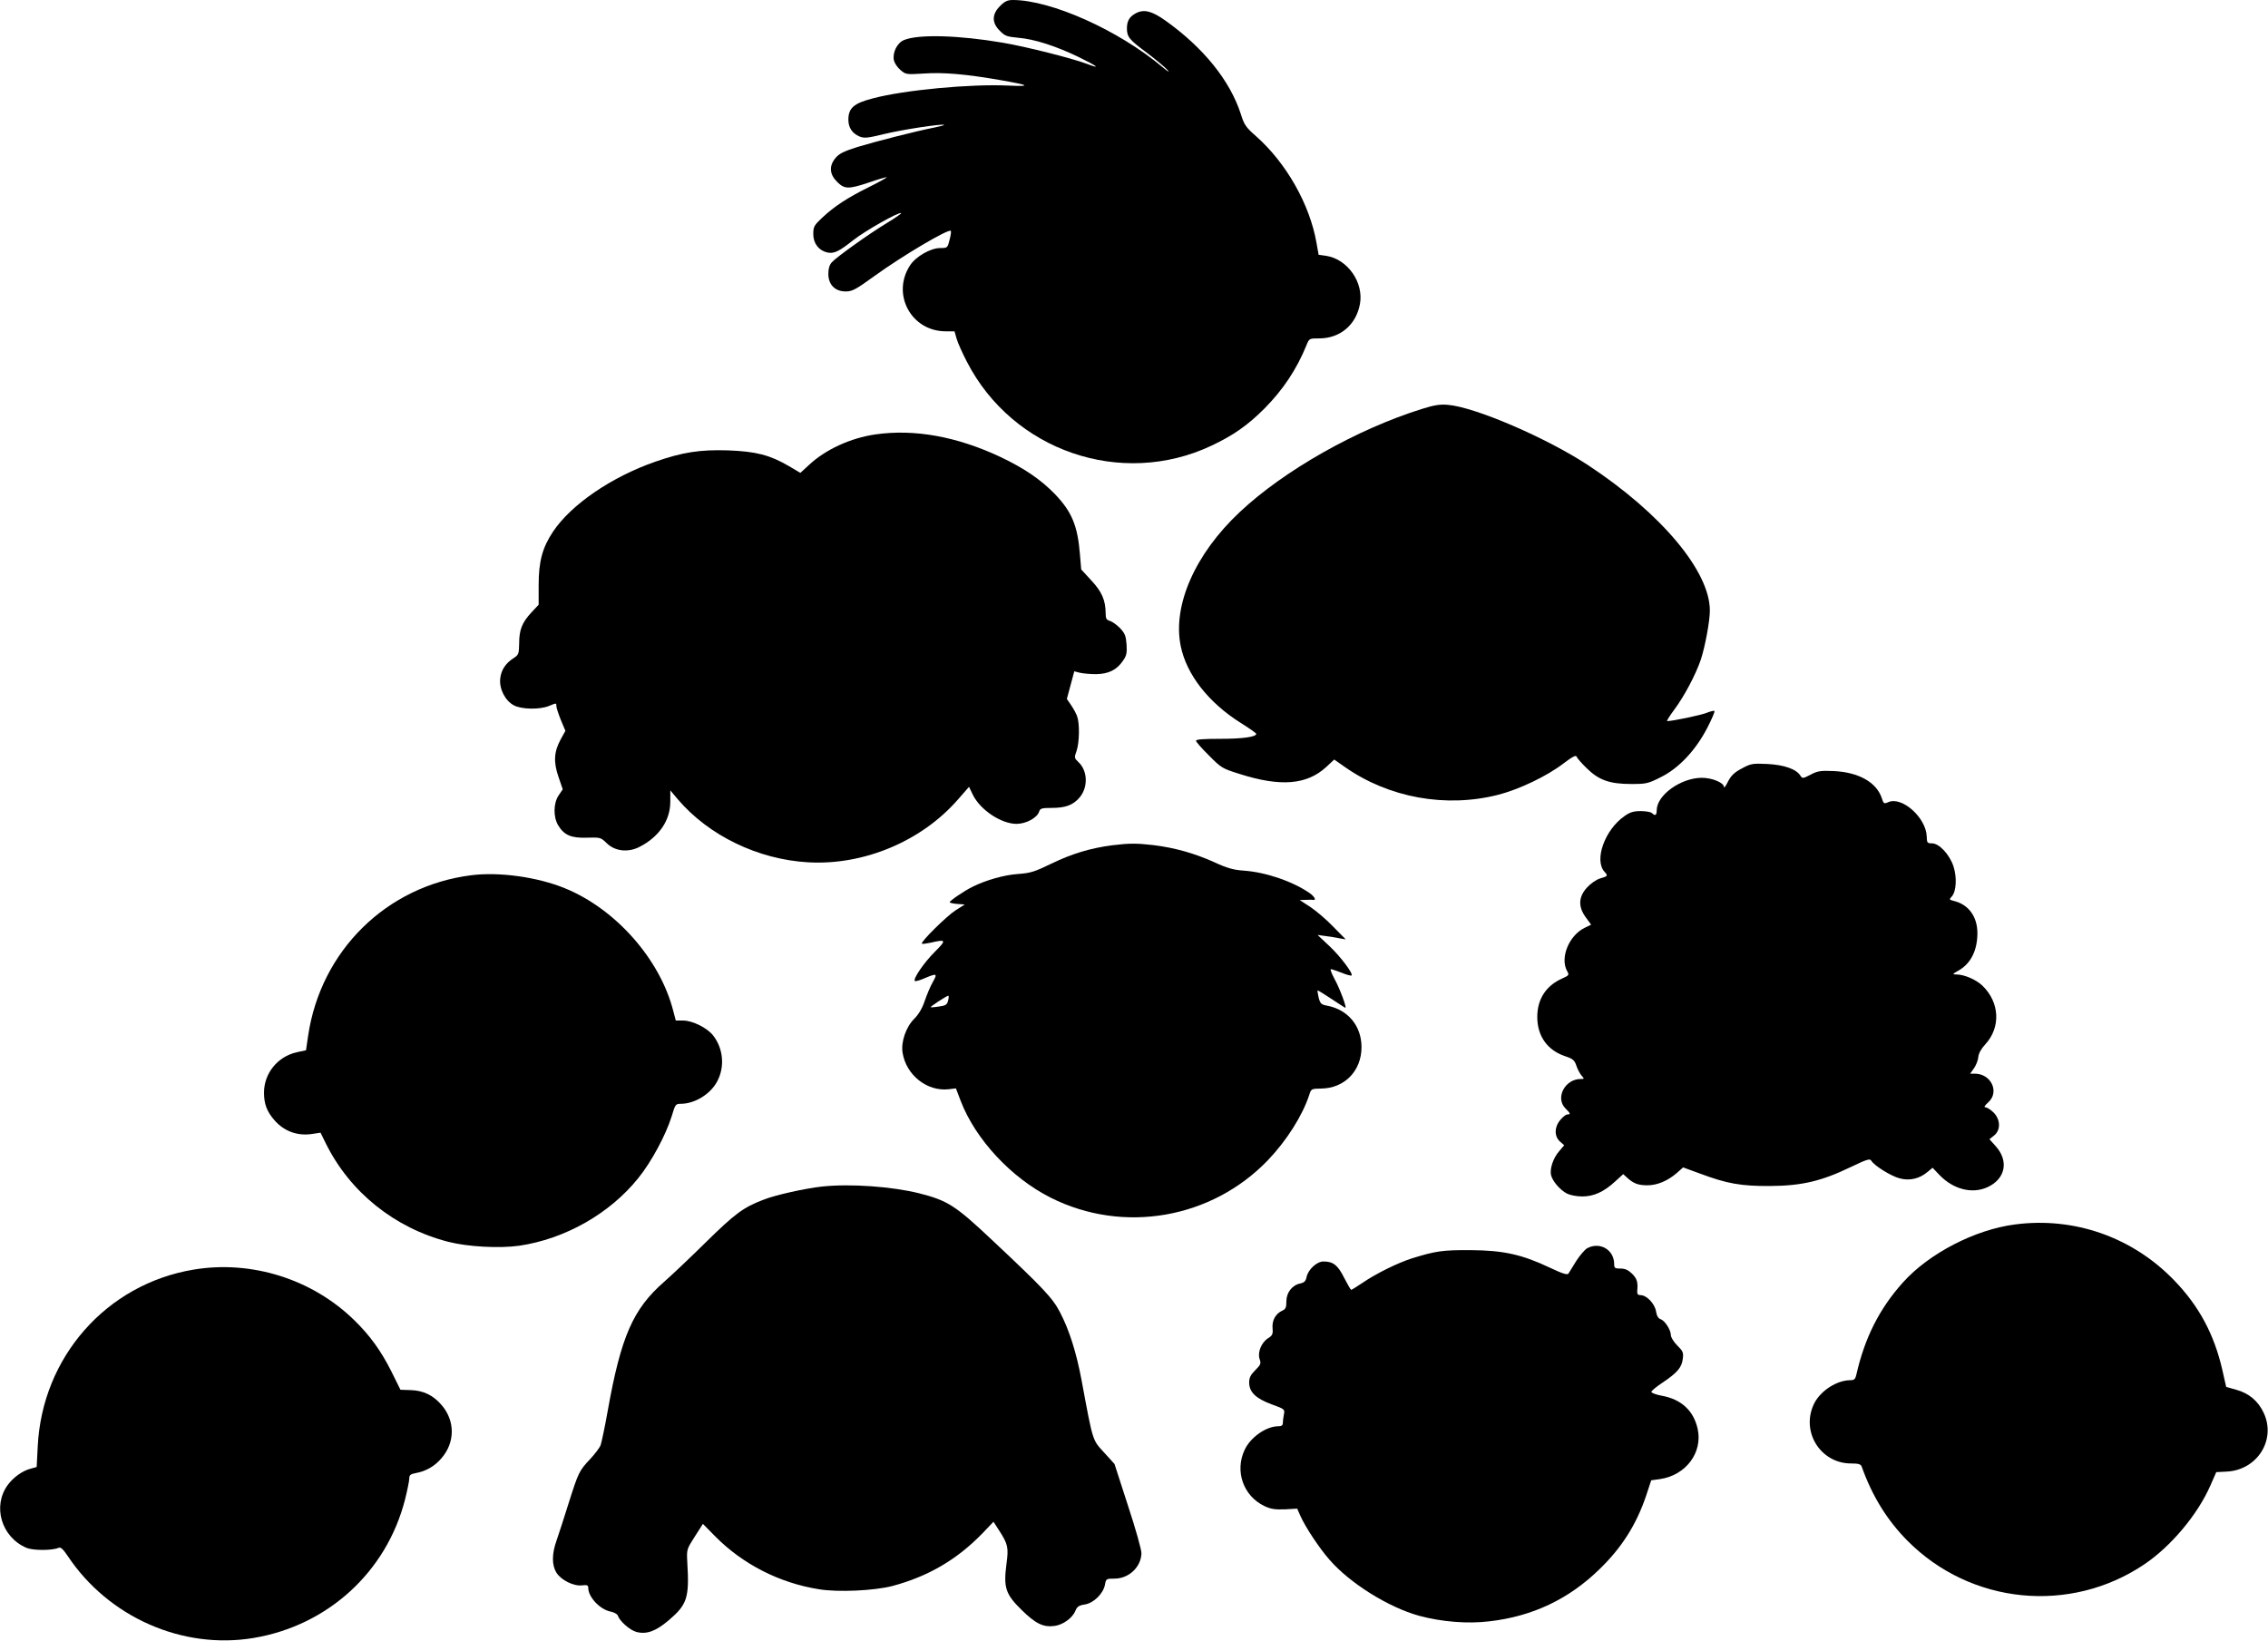  <svg version="1.0" xmlns="http://www.w3.org/2000/svg"
 width="1280pt" height="926pt" viewBox="0 0 1280 926"
 preserveAspectRatio="xMidYMid meet"><g transform="translate(0,926) scale(0.1,-0.1)"
fill="#000000" stroke="none">
<path d="M5644 9226 c-47 -47 -47 -95 -1 -140 28 -29 40 -33 102 -39 91 -7
215 -47 343 -109 110 -54 129 -70 42 -37 -80 30 -340 96 -471 118 -246 42
-475 49 -557 15 -39 -16 -66 -71 -57 -115 4 -16 20 -40 37 -54 30 -26 33 -26
132 -20 110 8 242 -4 431 -37 167 -29 179 -37 45 -31 -212 10 -586 -25 -763
-72 -109 -28 -139 -55 -139 -121 0 -44 22 -77 62 -94 27 -11 44 -10 138 13
101 25 332 60 340 52 2 -2 -23 -8 -55 -15 -99 -19 -333 -79 -435 -110 -75 -24
-102 -37 -122 -61 -38 -45 -35 -92 8 -135 42 -42 64 -43 180 -4 49 17 94 30
100 30 6 0 -36 -24 -94 -53 -126 -62 -202 -112 -270 -176 -46 -43 -50 -51 -50
-93 0 -52 31 -92 79 -103 38 -8 65 5 146 69 65 52 261 163 271 153 2 -2 -33
-27 -78 -54 -107 -65 -287 -194 -313 -223 -14 -15 -20 -36 -20 -66 0 -61 38
-99 98 -99 37 0 57 11 162 87 159 115 418 268 431 255 3 -3 0 -25 -7 -51 -11
-45 -12 -46 -53 -46 -54 0 -138 -48 -170 -98 -106 -162 6 -371 200 -372 l51 0
12 -42 c7 -24 33 -82 58 -130 259 -503 871 -713 1379 -474 125 59 205 115 300
210 105 106 182 221 238 359 15 37 16 37 71 37 118 0 208 76 230 193 23 122
-69 254 -190 273 l-43 6 -12 67 c-38 218 -171 452 -342 603 -56 49 -66 63 -85
124 -61 189 -211 375 -426 528 -76 54 -120 65 -165 42 -37 -19 -52 -44 -52
-86 0 -48 13 -64 113 -138 50 -38 103 -82 117 -98 14 -16 1 -8 -30 18 -250
209 -627 377 -843 378 -31 0 -46 -7 -73 -34z"/>
<path d="M8025 6952 c-368 -115 -778 -347 -1028 -582 -253 -237 -381 -529
-333 -758 33 -160 157 -318 338 -432 48 -30 88 -58 88 -62 0 -17 -76 -28 -201
-28 -96 0 -139 -3 -139 -11 0 -6 33 -44 73 -83 69 -70 76 -74 172 -104 232
-74 380 -62 490 39 l45 42 60 -42 c248 -174 570 -232 865 -157 120 31 275 105
369 177 50 38 71 49 74 38 3 -8 28 -37 57 -65 68 -67 129 -89 251 -89 84 0 95
2 166 38 102 50 197 151 263 278 26 50 44 93 41 96 -3 3 -23 -2 -46 -11 -33
-13 -190 -46 -221 -46 -4 0 13 28 39 63 55 73 121 196 151 284 24 73 51 217
51 277 0 221 -273 547 -685 819 -235 155 -639 329 -793 342 -44 4 -77 -1 -147
-23z"/>
<path d="M4940 6808 c-139 -20 -281 -85 -374 -172 l-49 -45 -66 39 c-106 62
-185 82 -341 88 -159 5 -257 -10 -412 -64 -247 -86 -475 -242 -577 -395 -60
-90 -81 -168 -81 -301 l0 -111 -41 -44 c-53 -57 -69 -98 -69 -175 -1 -59 -3
-64 -32 -83 -45 -29 -70 -67 -75 -116 -6 -57 28 -124 77 -150 43 -23 145 -25
197 -4 44 18 43 18 43 0 0 -9 11 -43 25 -78 l26 -62 -26 -47 c-39 -71 -42
-129 -13 -213 l24 -70 -23 -34 c-30 -44 -31 -122 -3 -169 34 -56 74 -73 162
-70 76 2 78 2 112 -31 47 -46 121 -54 185 -21 110 56 174 149 174 255 l0 64
43 -51 c174 -204 452 -339 735 -355 314 -18 640 119 845 354 l63 72 21 -44
c42 -86 160 -165 247 -165 54 0 117 34 128 70 5 17 15 20 71 20 77 0 121 16
157 59 49 58 46 151 -7 200 -23 22 -24 25 -10 63 16 48 18 155 3 195 -5 15
-21 44 -34 63 l-24 35 21 78 21 78 31 -8 c17 -4 58 -8 91 -8 72 1 118 24 153
76 20 28 23 44 20 92 -4 49 -9 62 -38 93 -19 19 -45 37 -57 40 -18 5 -23 13
-23 41 0 74 -21 123 -81 187 l-57 62 -7 84 c-13 163 -46 242 -142 342 -80 82
-171 144 -305 208 -246 116 -487 160 -708 128z"/>
<path d="M9831 4923 c-42 -22 -60 -39 -78 -73 -12 -25 -23 -40 -23 -33 0 25
-66 53 -126 53 -119 -1 -254 -98 -254 -184 0 -28 -9 -33 -27 -15 -6 6 -35 11
-63 11 -41 0 -61 -6 -93 -29 -110 -77 -171 -247 -112 -313 21 -23 20 -25 -24
-38 -23 -7 -54 -29 -75 -52 -48 -53 -50 -108 -6 -168 l30 -41 -35 -17 c-89
-42 -142 -169 -101 -244 13 -23 12 -25 -28 -43 -91 -41 -140 -116 -140 -217 0
-107 56 -187 156 -221 45 -15 54 -22 65 -55 7 -21 21 -46 30 -56 15 -17 15
-18 -6 -18 -89 0 -145 -107 -86 -166 29 -29 30 -34 11 -34 -8 0 -26 -14 -40
-31 -34 -40 -35 -92 -2 -122 l24 -21 -28 -33 c-34 -38 -55 -101 -46 -136 8
-34 51 -84 90 -104 18 -9 55 -16 86 -16 65 0 122 26 186 85 l45 41 22 -20 c36
-33 63 -43 114 -43 56 0 115 25 166 69 l36 32 93 -34 c155 -58 234 -72 398
-71 179 1 291 28 453 106 94 45 110 50 118 37 15 -27 112 -88 161 -100 55 -15
111 -2 156 36 l29 24 39 -41 c78 -81 184 -108 270 -69 102 46 123 148 47 232
l-35 39 26 21 c38 30 37 90 -3 130 -16 16 -37 29 -45 29 -11 0 -6 9 15 28 65
58 17 162 -76 162 l-26 0 22 31 c12 18 23 46 24 63 2 20 15 45 39 71 89 96 82
238 -16 332 -35 34 -103 63 -147 63 -24 0 -23 2 14 23 68 39 105 113 105 212
-1 92 -50 160 -133 180 -27 7 -27 8 -11 26 25 28 29 107 9 169 -22 67 -81 130
-121 130 -27 0 -29 3 -30 38 -3 107 -141 230 -218 194 -23 -10 -26 -8 -36 24
-30 89 -130 145 -270 152 -75 3 -91 1 -131 -20 -44 -23 -47 -23 -58 -6 -23 37
-91 61 -186 66 -84 4 -94 2 -144 -25z"/>
<path d="M6276 4489 c-122 -16 -228 -48 -341 -103 -97 -47 -120 -54 -190 -59
-77 -5 -182 -35 -256 -72 -47 -23 -129 -79 -129 -87 0 -4 19 -8 42 -10 l43 -3
-52 -33 c-50 -32 -199 -179 -190 -188 2 -3 24 0 48 5 90 21 92 16 25 -51 -62
-62 -124 -153 -113 -165 4 -3 29 4 56 16 69 29 73 27 46 -21 -14 -24 -34 -72
-46 -107 -14 -42 -34 -76 -60 -102 -46 -46 -75 -130 -65 -191 20 -126 138
-219 259 -206 l42 5 27 -71 c83 -216 285 -434 508 -546 410 -206 909 -119
1227 213 105 110 194 251 232 367 11 35 12 35 68 36 132 2 227 100 227 234 0
120 -77 212 -195 234 -32 6 -38 11 -47 46 -5 22 -8 40 -5 40 2 0 37 -21 76
-47 40 -27 75 -49 79 -51 12 -6 -29 106 -61 164 -16 30 -25 54 -20 54 4 0 32
-9 60 -20 28 -12 54 -18 57 -16 10 11 -63 108 -126 167 l-66 62 44 -6 c25 -3
61 -9 80 -13 l35 -6 -70 71 c-38 40 -97 90 -130 112 l-60 39 35 1 c19 1 38 1
43 0 17 -3 5 19 -20 37 -94 66 -247 119 -373 128 -59 4 -95 14 -170 49 -110
49 -219 80 -340 95 -96 11 -136 11 -234 -1z m-925 -876 c-6 -24 -14 -29 -52
-34 -24 -4 -45 -5 -47 -4 -3 3 91 65 100 65 3 0 3 -12 -1 -27z"/>
<path d="M2660 4320 c-479 -60 -850 -426 -921 -906 l-12 -82 -52 -11 c-108
-24 -185 -119 -185 -228 0 -64 16 -107 60 -157 55 -62 130 -89 213 -76 l46 7
30 -61 c136 -275 388 -477 691 -555 109 -28 288 -38 401 -22 257 38 509 180
670 380 75 92 157 245 190 351 20 67 22 70 51 70 80 0 170 56 207 129 42 81
33 182 -23 255 -33 44 -118 86 -171 86 l-41 0 -14 53 c-74 292 -325 577 -613
694 -154 63 -371 93 -527 73z"/>
<path d="M4640 2563 c-93 -10 -262 -47 -330 -74 -116 -44 -162 -79 -330 -244
-85 -84 -190 -183 -232 -220 -175 -153 -243 -307 -318 -727 -16 -91 -35 -179
-40 -194 -6 -16 -33 -51 -59 -79 -62 -66 -66 -73 -122 -250 -26 -82 -56 -177
-68 -210 -27 -76 -27 -138 -1 -181 26 -42 98 -78 145 -72 29 3 35 1 35 -15 0
-51 67 -122 126 -133 20 -4 38 -14 41 -23 11 -32 68 -82 105 -92 57 -15 109 4
181 65 105 89 118 127 106 326 -4 75 -4 75 42 147 l46 72 69 -70 c156 -158
364 -264 586 -299 108 -18 311 -8 413 18 203 54 366 149 511 299 l61 64 31
-48 c51 -79 55 -97 42 -192 -17 -131 -5 -169 85 -257 79 -78 123 -100 187 -91
47 6 101 45 117 85 10 24 20 31 53 36 51 8 104 61 114 111 6 34 7 35 54 35 80
0 149 64 152 142 1 19 -33 140 -76 270 l-76 235 -59 65 c-66 72 -62 58 -126
403 -30 162 -71 290 -123 389 -41 79 -92 134 -383 407 -208 196 -251 223 -412
264 -153 38 -387 55 -547 38z"/>
<path d="M11372 2349 c-226 -29 -486 -164 -632 -327 -134 -149 -217 -315 -264
-524 -5 -22 -12 -28 -33 -28 -75 0 -166 -58 -203 -129 -80 -157 32 -341 207
-341 42 0 55 -4 60 -18 60 -168 144 -303 259 -419 357 -359 917 -414 1335
-133 152 102 303 283 374 446 l33 75 58 3 c173 8 281 179 210 331 -31 67 -83
111 -155 131 l-57 16 -22 97 c-46 200 -131 359 -271 504 -235 244 -564 360
-899 316z"/>
<path d="M8958 2215 c-14 -8 -42 -41 -62 -72 -20 -32 -39 -64 -44 -71 -6 -9
-31 -2 -105 33 -156 74 -262 98 -447 99 -158 1 -198 -5 -330 -46 -80 -25 -204
-86 -281 -139 -32 -21 -60 -39 -63 -39 -3 0 -21 31 -40 68 -36 72 -62 92 -117
92 -37 0 -87 -46 -95 -88 -5 -23 -13 -31 -35 -36 -46 -9 -79 -51 -79 -101 0
-35 -4 -44 -24 -53 -37 -17 -58 -55 -54 -99 3 -33 -1 -41 -25 -56 -38 -24 -61
-80 -48 -118 9 -25 6 -32 -25 -63 -26 -26 -34 -42 -34 -69 0 -54 37 -90 126
-123 74 -27 76 -28 70 -57 -3 -16 -6 -38 -6 -48 0 -14 -7 -19 -25 -19 -69 0
-158 -62 -191 -134 -56 -120 -7 -259 111 -316 36 -17 59 -21 116 -19 l70 4 19
-43 c28 -62 105 -179 163 -245 115 -133 333 -269 507 -317 127 -34 272 -46
396 -31 243 28 448 125 622 295 125 121 207 251 262 413 l29 88 51 7 c145 22
241 150 211 284 -23 102 -92 166 -201 186 -33 6 -60 16 -60 22 0 6 28 29 61
51 84 56 110 86 116 134 5 37 2 44 -31 77 -20 20 -36 46 -36 58 0 29 -34 83
-58 90 -13 5 -22 19 -26 45 -7 43 -53 91 -87 91 -15 0 -20 6 -19 23 5 50 -1
70 -29 98 -22 21 -39 29 -65 29 -32 0 -36 3 -36 25 0 81 -80 128 -152 90z"/>
<path d="M1092 2094 c-492 -82 -854 -494 -879 -997 l-6 -117 -36 -10 c-45 -12
-95 -48 -127 -91 -88 -120 -36 -295 105 -355 36 -16 147 -16 182 0 11 5 25 -7
51 -46 230 -346 648 -530 1049 -463 419 70 751 373 855 782 13 52 24 106 24
119 0 19 7 24 38 30 56 10 106 39 144 84 77 89 77 211 0 300 -47 55 -103 82
-174 84 l-58 2 -52 105 c-58 115 -120 201 -207 286 -237 233 -581 342 -909
287z"/>
</g>
</svg>
